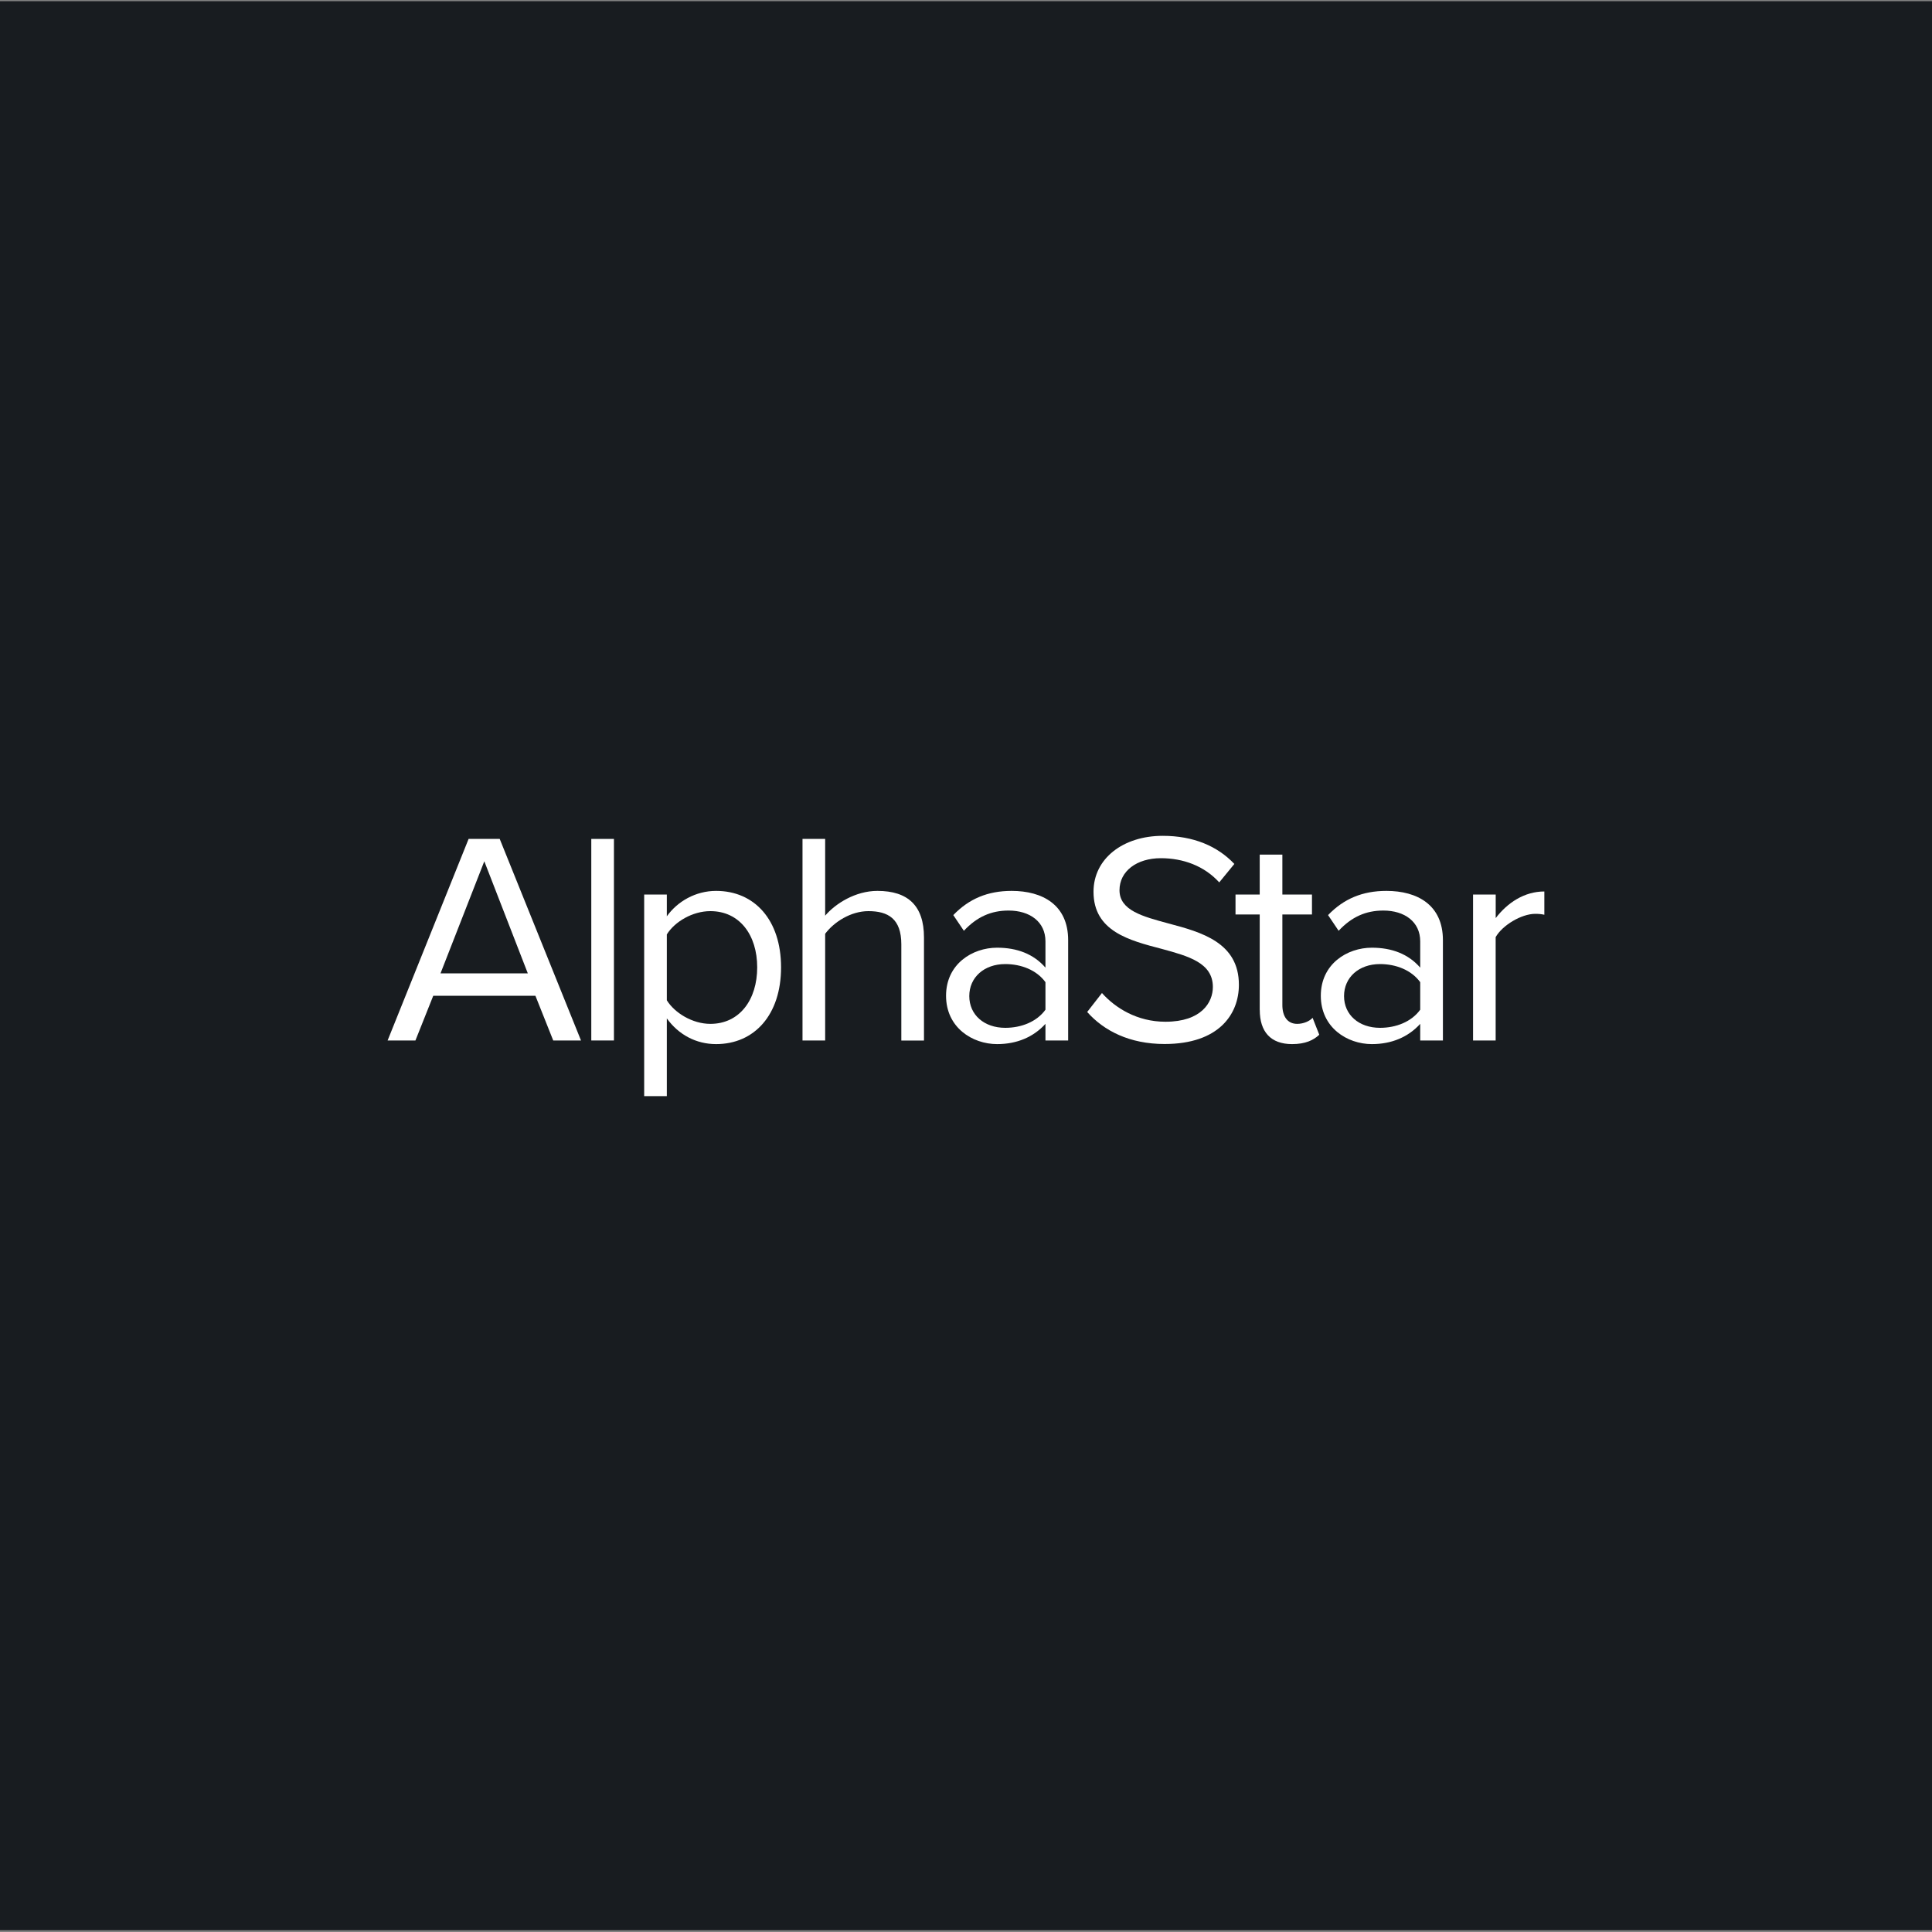 <?xml version="1.0" encoding="UTF-8"?>
<svg id="Lyria" xmlns="http://www.w3.org/2000/svg" width="400" height="400" viewBox="0 0 400 400">
  <rect x="0" y="0" width="400" height="400" fill="#808080" stroke="none"/>
  <defs>
    <style>
      .cls-1 {
        fill: #fff;
      }

      .cls-2 {
        fill: #181c20;
      }
    </style>
  </defs>
  <rect class="cls-2" x="-.31" y=".25" width="400.5" height="399.38"/>
  <g>
    <path class="cls-1" d="M114.54,215.42l-3.69-9.26h-21.15l-3.69,9.26h-5.76l16.77-41.73h6.44l16.83,41.73h-5.76ZM100.27,178.32l-9.07,23.21h18.08l-9.01-23.21Z"/>
    <path class="cls-1" d="M122.42,215.42v-41.73h4.69v41.73h-4.69Z"/>
    <path class="cls-1" d="M138.06,226.94h-4.69v-41.73h4.69v4.5c2.19-3.07,5.94-5.26,10.2-5.26,7.95,0,13.45,6.01,13.45,15.83s-5.51,15.89-13.45,15.89c-4.13,0-7.76-1.94-10.2-5.32v16.08ZM147.07,188.64c-3.69,0-7.38,2.19-9.01,4.82v13.64c1.63,2.63,5.32,4.88,9.01,4.88,6.07,0,9.7-5.01,9.7-11.7s-3.63-11.64-9.7-11.64Z"/>
    <path class="cls-1" d="M186.61,215.42v-19.9c0-5.32-2.75-6.88-6.82-6.88-3.63,0-7.13,2.25-8.95,4.69v22.09h-4.69v-41.73h4.69v15.89c2.13-2.5,6.26-5.13,10.82-5.13,6.32,0,9.64,3.07,9.64,9.64v21.34h-4.69Z"/>
    <path class="cls-1" d="M216.45,215.42v-3.44c-2.5,2.75-5.94,4.19-10.01,4.19-5.13,0-10.57-3.44-10.57-10.01s5.44-9.95,10.57-9.95c4.13,0,7.57,1.31,10.01,4.13v-5.44c0-4.07-3.25-6.38-7.63-6.38-3.63,0-6.57,1.31-9.26,4.19l-2.19-3.25c3.25-3.38,7.13-5.01,12.08-5.01,6.38,0,11.7,2.88,11.7,10.2v20.77h-4.69ZM216.45,203.35c-1.81-2.5-5.01-3.75-8.32-3.75-4.38,0-7.45,2.75-7.45,6.63s3.07,6.57,7.45,6.57c3.32,0,6.51-1.25,8.32-3.75v-5.69Z"/>
    <path class="cls-1" d="M228.15,205.6c2.75,3.07,7.26,5.94,13.14,5.94,7.45,0,9.82-4,9.82-7.2,0-5.01-5.07-6.38-10.57-7.88-6.7-1.75-14.14-3.63-14.14-11.83,0-6.88,6.13-11.58,14.33-11.58,6.38,0,11.33,2.13,14.83,5.82l-3.13,3.82c-3.13-3.44-7.51-5.01-12.08-5.01-5.01,0-8.57,2.69-8.57,6.63,0,4.19,4.82,5.44,10.14,6.88,6.82,1.81,14.58,3.94,14.58,12.7,0,6.07-4.13,12.26-15.39,12.26-7.26,0-12.58-2.75-16.02-6.63l3.07-3.94Z"/>
    <path class="cls-1" d="M260.81,209.1v-19.77h-5.01v-4.13h5.01v-8.26h4.69v8.26h6.13v4.13h-6.13v18.77c0,2.25,1,3.88,3.07,3.88,1.31,0,2.57-.56,3.19-1.25l1.38,3.5c-1.19,1.13-2.88,1.94-5.63,1.94-4.44,0-6.69-2.57-6.69-7.07Z"/>
    <path class="cls-1" d="M294.04,215.42v-3.44c-2.5,2.75-5.94,4.19-10.01,4.19-5.13,0-10.57-3.44-10.57-10.01s5.44-9.95,10.57-9.95c4.13,0,7.57,1.31,10.01,4.13v-5.44c0-4.07-3.25-6.38-7.63-6.38-3.63,0-6.57,1.31-9.26,4.19l-2.19-3.25c3.25-3.38,7.13-5.01,12.08-5.01,6.38,0,11.7,2.88,11.7,10.2v20.77h-4.69ZM294.04,203.35c-1.81-2.5-5.01-3.75-8.32-3.75-4.38,0-7.45,2.75-7.45,6.63s3.07,6.57,7.45,6.57c3.32,0,6.51-1.25,8.32-3.75v-5.69Z"/>
    <path class="cls-1" d="M304.98,215.42v-30.22h4.69v4.88c2.44-3.19,5.94-5.51,10.07-5.51v4.82c-.56-.13-1.13-.19-1.88-.19-2.88,0-6.82,2.38-8.2,4.82v21.4h-4.69Z"/>
  </g>
</svg>